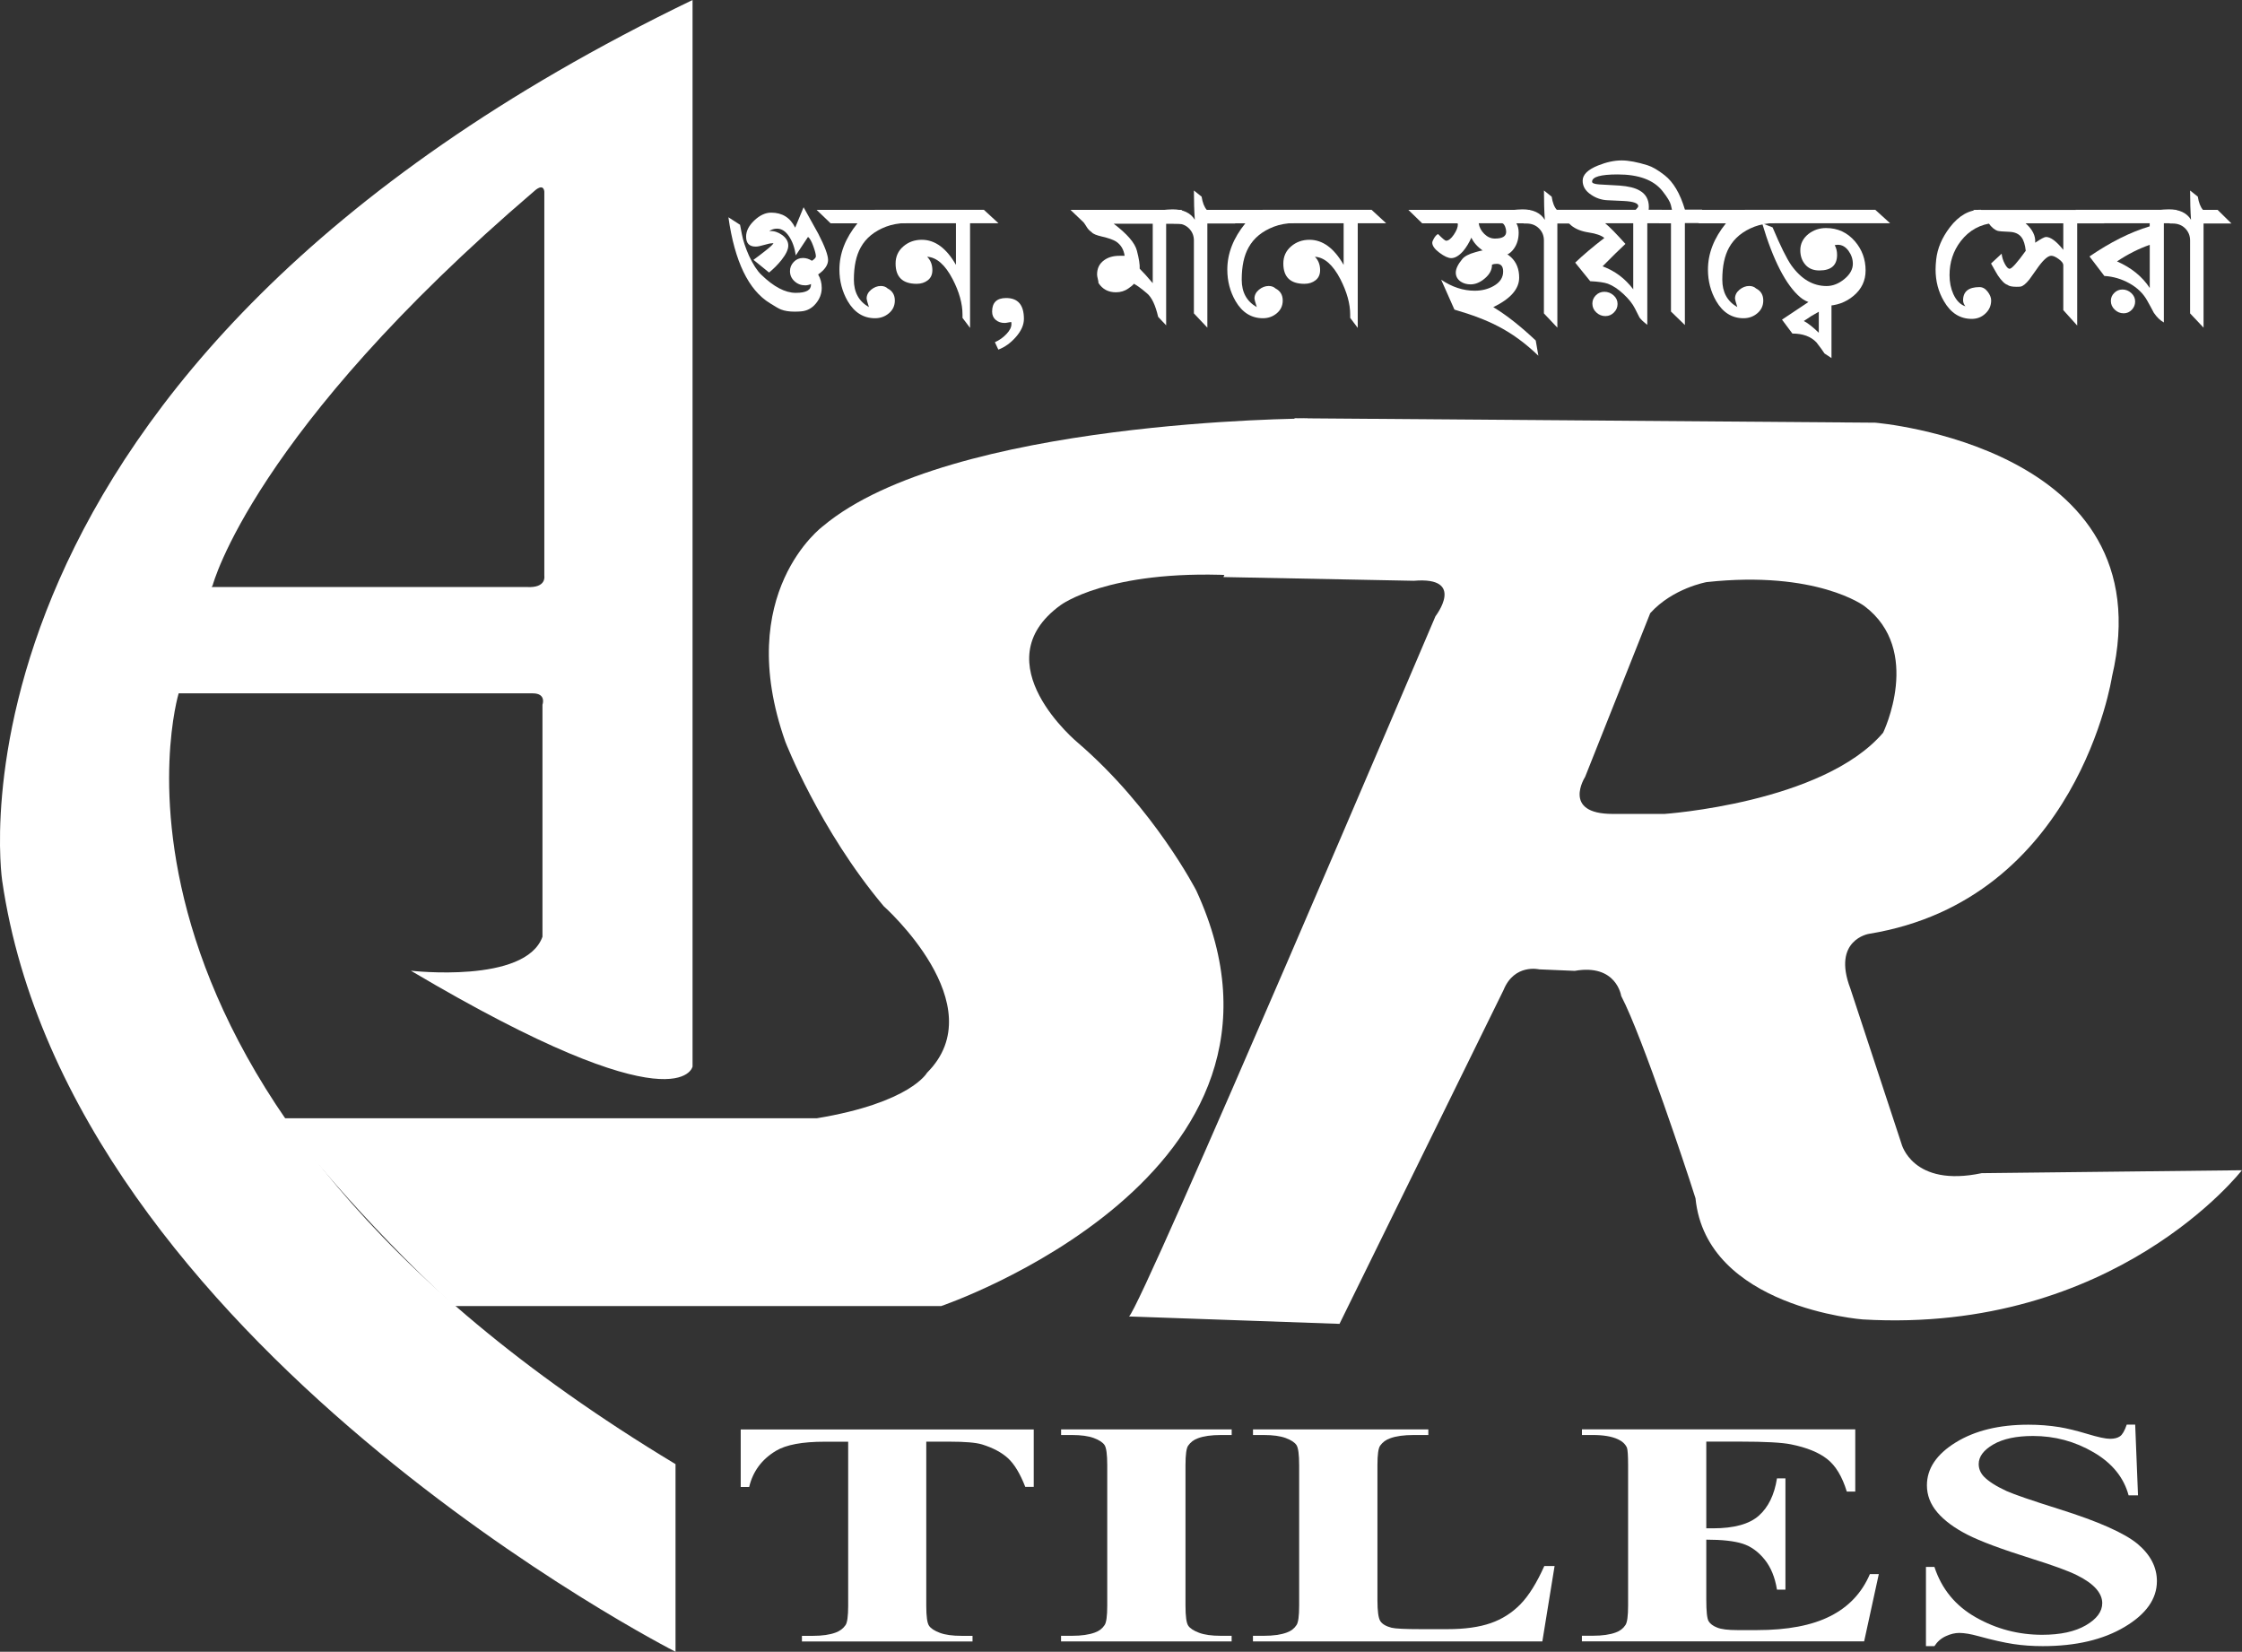 <?xml version="1.0" encoding="UTF-8"?>
<svg xmlns="http://www.w3.org/2000/svg" id="Layer_1" data-name="Layer 1" viewBox="0 0 445 327.83">
  <rect x="0" y="0" width="445" height="327.83" fill="#333333" stroke="none"/>
  <defs>
    <style>
      .cls-1 {
        fill: #fff;
      }
    </style>
  </defs>
  <g>
    <path class="cls-1" d="M205.18,283.69v11.41h-1.68c-1.03-2.63-2.17-4.52-3.42-5.67-1.25-1.15-2.97-2.07-5.15-2.75-1.22-.37-3.36-.55-6.4-.55h-4.68v32.55c0,2.13,.18,3.45,.55,3.99,.36,.53,1.08,1,2.14,1.4,1.06,.4,2.51,.6,4.35,.6h2.14v1.12h-33.86v-1.12h2.15c1.88,0,3.39-.22,4.54-.65,.82-.29,1.48-.78,1.96-1.47,.35-.49,.53-1.78,.53-3.86v-32.55h-4.68c-4.43,0-7.64,.6-9.64,1.8-2.81,1.68-4.59,4.07-5.33,7.18h-1.68v-11.41h58.18Z"></path>
    <path class="cls-1" d="M244.46,324.66v1.12h-33.86v-1.12h2.16c1.89,0,3.41-.22,4.56-.65,.83-.29,1.47-.78,1.92-1.47,.35-.49,.53-1.78,.53-3.86v-27.88c0-2.13-.18-3.46-.53-3.99-.35-.53-1.06-1-2.13-1.4-1.07-.4-2.52-.6-4.34-.6h-2.16v-1.12h33.86v1.12h-2.15c-1.88,0-3.39,.21-4.54,.64-.82,.29-1.47,.78-1.95,1.47-.35,.49-.53,1.78-.53,3.87v27.88c0,2.13,.18,3.45,.55,3.99,.36,.53,1.08,1,2.15,1.4,1.06,.4,2.5,.6,4.31,.6h2.15Z"></path>
    <path class="cls-1" d="M308.56,310.81l-2.43,14.97h-57.44v-1.12h2.16c1.89,0,3.41-.22,4.56-.65,.83-.29,1.47-.78,1.92-1.47,.35-.49,.53-1.78,.53-3.86v-27.88c0-2.13-.18-3.46-.53-3.99s-1.06-1-2.13-1.4c-1.08-.4-2.52-.6-4.34-.6h-2.16v-1.12h34.8v1.12h-2.9c-1.93,0-3.48,.21-4.65,.64-.85,.29-1.52,.78-2.01,1.47-.36,.49-.54,1.78-.54,3.87v26.83c0,2.15,.19,3.53,.57,4.12,.38,.59,1.12,1.03,2.23,1.32,.79,.19,2.71,.28,5.75,.28h5.37c3.43,0,6.27-.4,8.55-1.19,2.28-.79,4.25-2.05,5.92-3.76,1.66-1.71,3.23-4.23,4.73-7.58h2.06Z"></path>
    <path class="cls-1" d="M338.67,286.12v17.21h1.32c4.19,0,7.23-.84,9.11-2.51,1.88-1.67,3.09-4.14,3.6-7.4h1.68v22.08h-1.68c-.39-2.43-1.2-4.43-2.46-5.99-1.25-1.55-2.71-2.6-4.36-3.13-1.66-.53-4.06-.8-7.21-.8v11.91c0,2.33,.15,3.75,.46,4.27,.3,.51,.87,.95,1.7,1.27,.83,.34,2.17,.5,4.02,.5h3.87c6.06,0,10.91-.92,14.56-2.77,3.65-1.84,6.27-4.62,7.86-8.34h1.77l-2.91,13.35h-56.02v-1.12h2.16c1.89,0,3.41-.22,4.56-.65,.83-.29,1.47-.78,1.92-1.47,.35-.49,.53-1.78,.53-3.86v-27.88c0-1.88-.08-3.04-.23-3.47-.33-.71-.91-1.26-1.78-1.66-1.22-.57-2.88-.85-4.99-.85h-2.16v-1.12h54.25v12.35h-1.68c-.92-3.01-2.23-5.17-3.92-6.48-1.68-1.31-4.06-2.27-7.13-2.89-1.79-.37-5.16-.55-10.09-.55h-6.74Z"></path>
    <path class="cls-1" d="M423.8,282.75l.56,14.03h-1.87c-.95-3.54-3.27-6.4-6.97-8.55-3.7-2.16-7.69-3.23-11.99-3.23-3.32,0-5.95,.56-7.89,1.68-1.94,1.13-2.9,2.42-2.9,3.89,0,.92,.34,1.75,1.02,2.48,.94,.97,2.44,1.93,4.51,2.88,1.52,.68,5.03,1.89,10.54,3.62,7.69,2.42,12.84,4.71,15.45,6.86,2.56,2.15,3.85,4.62,3.85,7.4,0,3.53-2.14,6.55-6.41,9.09-4.27,2.54-9.68,3.81-16.25,3.81-2.06,0-4.01-.14-5.85-.42-1.84-.28-4.14-.8-6.91-1.56-1.55-.43-2.82-.64-3.82-.64-.84,0-1.72,.21-2.65,.64-.94,.43-1.7,1.09-2.27,1.98h-1.68v-15.72h1.68c1.43,4.37,4.17,7.72,8.24,10.02,4.06,2.3,8.45,3.45,13.15,3.45,3.63,0,6.52-.63,8.68-1.89,2.16-1.26,3.24-2.72,3.24-4.4,0-.99-.42-1.95-1.24-2.88-.83-.93-2.08-1.81-3.77-2.65-1.68-.84-4.65-1.93-8.93-3.27-5.99-1.88-10.27-3.47-12.84-4.79-2.58-1.32-4.56-2.79-5.95-4.41-1.38-1.62-2.07-3.42-2.07-5.37,0-3.33,1.91-6.17,5.72-8.52,3.81-2.35,8.62-3.52,14.42-3.52,2.11,0,4.17,.16,6.16,.48,1.5,.25,3.34,.69,5.5,1.34,2.16,.66,3.68,.98,4.54,.98s1.49-.16,1.97-.49c.48-.32,.93-1.09,1.35-2.32h1.68Z"></path>
  </g>
  <g>
    <path class="cls-1" d="M160.97,52c-.05-.05-.08-.14-.08-.27h.32c.48-.33,.73-.61,.73-.84,0-.41-.17-1.09-.52-2.05-.35-.96-.69-1.56-1.04-1.82l-2.43,3.67c-.21-1.5-.66-2.76-1.34-3.78-.68-1.02-1.47-1.53-2.37-1.53-.56,0-1.08,.15-1.55,.47h.12c.84-.03,1.64,.23,2.38,.76,.84,.58,1.27,1.3,1.27,2.14,0,.76-.45,1.72-1.35,2.86-.74,.92-1.56,1.74-2.46,2.48l-3.1-2.52c.74-.54,1.47-1.08,2.18-1.65,1.19-.92,1.78-1.48,1.78-1.68,0,.03-.07,.04-.2,.04-.37,0-.92,.11-1.64,.33-.73,.22-1.29,.33-1.68,.33-1.27,0-1.9-.66-1.9-1.99,0-1.1,.54-2.16,1.63-3.2,1.09-1.03,2.2-1.55,3.34-1.55,2.2,0,3.79,.99,4.77,2.98l1.67-4.05c.96,1.73,1.92,3.48,2.91,5.24,1.3,2.52,1.95,4.27,1.95,5.24s-.66,1.95-1.97,2.86c.48,.82,.71,1.71,.71,2.67,0,1.15-.4,2.19-1.19,3.13-.79,.94-1.77,1.45-2.94,1.53-.35,.03-.77,.05-1.27,.05-1.06,0-1.95-.14-2.67-.42-.4-.15-1.14-.57-2.22-1.26-4.24-2.6-6.99-8.28-8.23-17.05l2.31,1.49c.05,.25,.17,.88,.36,1.87,.24,1.27,.72,2.71,1.43,4.31,.8,1.7,1.6,2.95,2.43,3.74,2.46,2.39,4.74,3.59,6.84,3.59s3.05-.56,3.02-1.68v-.07c-.37,.17-.75,.26-1.15,.26-.82,0-1.53-.27-2.13-.82-.6-.55-.89-1.22-.89-2.01,0-.69,.25-1.29,.75-1.82,.5-.52,1.11-.78,1.83-.78,.61,0,1.19,.18,1.75,.54l.04,.04-.24,.27,.04-.04Z"></path>
    <path class="cls-1" d="M172.47,60.95c-.31-.96-.46-1.52-.46-1.68,0-.69,.3-1.28,.89-1.77,.6-.49,1.24-.74,1.93-.74,.56,0,1.01,.17,1.35,.49,.95,.49,1.43,1.29,1.43,2.4,0,1.02-.39,1.86-1.17,2.52-.78,.66-1.7,.99-2.76,.99-2.3,0-4.11-1.14-5.44-3.41-1.08-1.89-1.63-3.97-1.63-6.24,0-3.19,1.19-6.26,3.58-9.19h-5.33l-2.78-2.67h15.11l2.71,2.6c-1.51,.05-2.85,.29-4.02,.73-2.34,.89-4.02,2.27-5.05,4.14-.9,1.61-1.35,3.74-1.35,6.39,0,2.5,.99,4.31,2.99,5.44Z"></path>
    <path class="cls-1" d="M184.02,50.96c.69,.69,1.04,1.58,1.04,2.65,0,.87-.3,1.54-.9,2.01-.6,.47-1.34,.71-2.21,.71-2.79,0-4.19-1.34-4.19-4.03,0-1.38,.51-2.51,1.53-3.39,1.02-.88,2.24-1.32,3.67-1.32,2.62,0,4.88,1.66,6.78,4.98v-8.26h-13.31l-2.78-2.67h21.63l2.9,2.67h-5.64v20.77l-1.5-1.99v-.65c0-2.17-.65-4.51-1.96-7.04-1.49-2.86-3.18-4.34-5.07-4.44Z"></path>
    <path class="cls-1" d="M198.15,69.38l-.68-1.46c.87-.39,1.63-.92,2.29-1.62,.66-.69,.99-1.35,.99-1.96,0-.28-.01-.42-.04-.42-.13,0-.34,.03-.63,.09-.29,.06-.51,.09-.67,.09-.71,0-1.3-.2-1.78-.61-.48-.41-.71-.96-.71-1.65,0-1.79,.93-2.69,2.78-2.69,2.36,0,3.53,1.38,3.53,4.14,0,1.18-.52,2.37-1.57,3.57-1.04,1.2-2.22,2.05-3.51,2.53Z"></path>
    <path class="cls-1" d="M225.06,56.32c-.16,.23-.53,.54-1.11,.94-.71,.5-1.53,.75-2.46,.75-1.51,0-2.66-.61-3.46-1.84,0-.2-.05-.49-.14-.84-.09-.36-.14-.64-.14-.84,0-1.23,.46-2.17,1.39-2.84,.8-.59,1.81-.88,3.05-.88h1.03c-.18-1.26-.75-2.21-1.71-2.84-.56-.35-1.48-.68-2.78-.98-1.11-.25-1.8-.54-2.06-.87-.42-.3-.74-.63-.95-.99-.32-.51-.53-.82-.63-.94-.58-.56-1.45-1.39-2.62-2.5h21.99l2.82,2.76h-5.82v20.16l-1.59-1.69c-.53-2.3-1.26-3.85-2.19-4.64-1.14-.97-2.01-1.61-2.62-1.92Zm3.73-11.91h-7.73c2.66,2.02,4.19,3.79,4.59,5.32,.42,1.61,.61,2.81,.56,3.6,.72,.71,1.58,1.67,2.59,2.87v-11.8Z"></path>
    <path class="cls-1" d="M237.15,43.61c-.12-1.7-.18-3.64-.18-5.8l1.53,1.22c.19,1.19,.53,2.06,1.02,2.62h2.91l2.75,2.71h-5.54v20.67l-2.67-2.83v-14.48c0-.94-.33-1.74-.98-2.39-.64-.65-1.48-.97-2.49-.97h-.52l-2.79-2.62c1.17-.13,2.01-.19,2.55-.19,2.1,0,3.56,.69,4.41,2.06Z"></path>
    <path class="cls-1" d="M249.45,60.95c-.31-.96-.46-1.52-.46-1.68,0-.69,.3-1.28,.89-1.77,.6-.49,1.25-.74,1.94-.74,.55,0,1,.17,1.35,.49,.95,.49,1.43,1.29,1.43,2.4,0,1.02-.39,1.86-1.17,2.52-.78,.66-1.7,.99-2.76,.99-2.3,0-4.12-1.14-5.44-3.41-1.09-1.89-1.63-3.97-1.63-6.24,0-3.19,1.19-6.26,3.58-9.19h-5.33l-2.78-2.67h15.11l2.7,2.6c-1.51,.05-2.85,.29-4.01,.73-2.34,.89-4.02,2.27-5.05,4.14-.91,1.61-1.36,3.74-1.36,6.39,0,2.5,.99,4.31,2.99,5.44Z"></path>
    <path class="cls-1" d="M260.99,50.96c.69,.69,1.03,1.58,1.03,2.65,0,.87-.3,1.54-.9,2.01-.6,.47-1.33,.71-2.21,.71-2.79,0-4.19-1.34-4.19-4.03,0-1.38,.51-2.51,1.53-3.39,1.02-.88,2.24-1.32,3.66-1.32,2.62,0,4.88,1.66,6.78,4.98v-8.26h-13.31l-2.78-2.67h21.63l2.9,2.67h-5.64v20.77l-1.5-1.99v-.65c0-2.17-.66-4.51-1.95-7.04-1.49-2.86-3.18-4.34-5.07-4.44Z"></path>
    <path class="cls-1" d="M300.97,44.31c.3,.49,.46,1.1,.46,1.85,0,1.26-.32,2.33-.95,3.2-.72,1.03-1.74,1.54-3.07,1.54-.98,0-2-.38-3.08-1.14-1.07-.76-1.84-1.62-2.29-2.59-.46,1.02-.99,1.91-1.64,2.68-.82,.92-1.6,1.38-2.35,1.38-.61,0-1.39-.36-2.34-1.07-.95-.71-1.43-1.38-1.43-1.99,0-.2,.13-.51,.37-.92,.26-.41,.51-.68,.78-.8,.87,.89,1.41,1.33,1.59,1.33,.47,0,.99-.4,1.53-1.19,.54-.8,.81-1.47,.81-2.04,0-.15-.04-.23-.12-.23h-6.96l-2.75-2.67h23.98l2.9,2.67h-5.45Zm-2.85,0h-4.62c.11,.79,.48,1.5,1.11,2.12,.64,.62,1.34,.92,2.11,.92,1.49,0,2.23-.45,2.23-1.35,0-.31-.06-.64-.2-1-.19-.46-.4-.69-.63-.69Z"></path>
    <path class="cls-1" d="M296.39,60.96l.25,.15c2.43,1.48,5.17,3.64,8.18,6.47l.52,3.02c-2.57-2.48-5.24-4.43-8.03-5.86-2.23-1.17-5.11-2.27-8.63-3.29l-2.63-5.93c2.15,1.45,4.37,2.18,6.65,2.18,1.43,0,2.69-.32,3.78-.95,1.25-.71,1.87-1.67,1.87-2.86,0-1.02-.42-1.53-1.26-1.53-.4,0-.71,.06-.96,.19,.03,.96-.43,1.85-1.37,2.67-.94,.81-1.89,1.22-2.88,1.22-.74,0-1.39-.18-1.94-.54-.66-.46-.99-1.06-.99-1.8s.43-1.65,1.28-2.67c.44-.56,1.32-1.02,2.62-1.38,1.09-.33,2.03-.5,2.85-.5,1.75,0,3.16,.51,4.23,1.51,1.07,1.01,1.6,2.35,1.6,4.04,0,2.25-1.71,4.2-5.14,5.86Z"></path>
    <path class="cls-1" d="M306.62,43.61c-.12-1.7-.17-3.64-.17-5.8l1.53,1.22c.18,1.19,.52,2.06,1.02,2.62h2.9l2.75,2.71h-5.54v20.67l-2.67-2.83v-14.48c0-.94-.32-1.74-.98-2.39-.65-.65-1.49-.97-2.49-.97h-.53l-2.79-2.62c1.16-.13,2.02-.19,2.54-.19,2.09,0,3.57,.69,4.41,2.06Z"></path>
    <path class="cls-1" d="M326.96,44.31v20.16c-.72-.54-1.23-1.02-1.55-1.46-.08-.15-.39-.75-.91-1.8-.48-.95-1.24-1.9-2.29-2.87-1.04-.97-2.07-1.65-3.08-2.03-.71-.25-1.88-.42-3.5-.5l-2.98-3.68c1.56-1.5,3.5-3.14,5.79-4.9-.61-.51-1.64-.87-3.1-1.09-1.46-.22-2.62-.68-3.49-1.4-.29-.25-.69-.64-1.19-1.15-.27-.28-.91-.93-1.95-1.95h21.11l2.9,2.67h-5.77Zm-8.27,18.43c-.72,0-1.33-.24-1.85-.73-.52-.48-.78-1.07-.78-1.76,0-.64,.23-1.18,.7-1.65,.46-.46,1.03-.69,1.68-.69,.69,0,1.3,.24,1.83,.71,.53,.47,.79,1.04,.79,1.7s-.23,1.2-.7,1.68c-.46,.48-1.03,.73-1.68,.73Zm5.47-18.43h-5.57c.87,.69,2.21,2.06,4.03,4.1-1.03,.95-2.54,2.43-4.54,4.45,2.44,.89,4.48,2.42,6.09,4.56v-13.11Z"></path>
    <path class="cls-1" d="M334.42,44.31v20.2l-2.76-2.68v-17.52h-2.25l-3-2.67h5.45l-.23-.99c-.14-.58-.68-1.49-1.64-2.71-1.74-2.21-4.71-3.32-8.9-3.32-3.4,0-5.09,.48-5.09,1.45,0,.28,.46,.46,1.39,.53,1.36,.08,2.7,.15,4.05,.23,1.77,.13,3.11,.46,4,.99,1.22,.68,1.83,1.78,1.83,3.27,0,.43-.08,.94-.24,1.52h-3.56c1.13-.85,1.7-1.42,1.7-1.7,0-.58-.95-.92-2.86-1.02l-3.26-.15c-1.16-.05-2.24-.41-3.21-1.07-1.14-.74-1.71-1.67-1.71-2.8,0-1.2,1.02-2.21,3.07-3.03,1.65-.66,3.2-1,4.67-1,1.36,0,3.08,.32,5.14,.96,.96,.3,2.09,.96,3.39,1.98,1.73,1.35,3.08,3.63,4.03,6.83h3.39l2.76,2.67h-6.15Z"></path>
    <path class="cls-1" d="M344.83,60.95c-.3-.96-.46-1.52-.46-1.68,0-.69,.3-1.28,.89-1.77,.6-.49,1.24-.74,1.93-.74,.56,0,1.01,.17,1.36,.49,.96,.49,1.43,1.29,1.43,2.4,0,1.02-.39,1.86-1.17,2.52-.77,.66-1.7,.99-2.75,.99-2.3,0-4.11-1.14-5.43-3.41-1.09-1.89-1.63-3.97-1.63-6.24,0-3.19,1.19-6.26,3.57-9.19h-5.33l-2.78-2.67h15.11l2.7,2.6c-1.51,.05-2.85,.29-4.02,.73-2.33,.89-4.01,2.27-5.05,4.14-.9,1.61-1.35,3.74-1.35,6.39,0,2.5,1,4.31,2.99,5.44Z"></path>
    <path class="cls-1" d="M349.11,44.31l-2.78-2.67h25.88l2.95,2.67h-26.05Zm13.25,16.37c-.8,0-1.69-.16-2.68-.46-.99-.31-1.79-.72-2.37-1.23-2.83-2.41-5.36-7.3-7.55-14.67l2.07,.81c1.56,3.71,2.81,6.22,3.73,7.54,1.96,2.73,4.29,4.1,6.99,4.1,1.22,0,2.4-.46,3.52-1.38,1.12-.92,1.69-1.94,1.69-3.04,0-.92-.29-1.78-.87-2.58-.58-.79-1.29-1.19-2.1-1.19-.19,0-.4,.03-.63,.08,.32,.56,.47,1.2,.47,1.92,0,2.07-1.17,3.1-3.51,3.1-1.2,0-2.13-.38-2.79-1.15-.67-.77-1-1.72-1-2.87,0-1.27,.53-2.34,1.6-3.21,1.01-.79,2.17-1.19,3.51-1.19,2.32,0,4.22,.88,5.74,2.64,1.4,1.63,2.11,3.56,2.11,5.78,0,2.02-.79,3.69-2.37,5.02-1.58,1.33-3.43,1.99-5.55,1.99Z"></path>
    <path class="cls-1" d="M362.13,70.15c-.32-.51-.85-1.24-1.59-2.19-1.12-1.18-2.71-1.76-4.78-1.76l-2.06-2.76c1.72-1.13,4.29-2.84,7.71-5.14,.26,.15,.75,.62,1.47,1.39,.14,.13,.35,.09,.64-.12v11.5l-1.39-.92Zm-1.13-8.28c-1,.54-1.99,1.15-2.97,1.84,.79,.41,1.78,1.18,2.97,2.33v-4.17Z"></path>
    <path class="cls-1" d="M390.13,60.83c-.33-.41-.49-.81-.49-1.22,0-1.75,1.09-2.63,3.26-2.63,.61,0,1.15,.3,1.61,.9,.46,.6,.7,1.18,.7,1.74,0,1.02-.37,1.89-1.13,2.6-.75,.72-1.66,1.07-2.71,1.07-2.34,0-4.17-1.16-5.52-3.49-1.12-1.89-1.67-4-1.67-6.33,0-.56,.04-1.21,.12-1.95,.24-2.22,1.15-4.36,2.71-6.4,1.77-2.32,3.82-3.49,6.12-3.49l2.7,2.6c-2.77,.25-4.99,1.47-6.66,3.64-1.49,1.94-2.22,4.19-2.22,6.74,0,1.38,.25,2.63,.75,3.75,.61,1.33,1.43,2.14,2.45,2.45Z"></path>
    <path class="cls-1" d="M412.29,44.31v20.3l-2.76-3.06v-8.95c0-.33-.29-.72-.89-1.17-.6-.44-1.1-.67-1.5-.67-.71,0-1.71,.93-2.98,2.79-.83,1.17-1.27,1.81-1.36,1.91-.69,.87-1.28,1.34-1.75,1.42-.19,.03-.44,.04-.8,.04-.9,0-1.5-.13-1.79-.38-.56-.18-1.19-.8-1.91-1.87-.11-.15-.56-.94-1.36-2.37l2.1-1.95c.08,.71,.29,1.39,.64,2.03,.34,.64,.65,.96,.95,.96,.42,0,1.49-1.19,3.2-3.57-.13-1.2-.41-2.09-.83-2.65-.5-.69-1.3-1.06-2.38-1.11-1.27-.05-2.05-.11-2.34-.19-.64-.2-1.25-.71-1.83-1.53-.29-.13-1.3-1.01-3.05-2.63h23.26l2.78,2.67h-5.42Zm-8.34,3.86c1.13-.76,1.85-1.14,2.14-1.14,.92,0,2.08,.85,3.44,2.56v-5.27h-7.48c1.37,1.21,2.01,2.49,1.9,3.86Z"></path>
    <path class="cls-1" d="M429.49,44.31v19.69c-.74-.41-1.4-1.05-1.99-1.92-.42-.82-.87-1.62-1.31-2.41-.77-1.4-1.95-2.55-3.52-3.43-1.58-.88-3.25-1.37-4.99-1.47l-2.95-3.87c4.13-2.83,8.11-4.83,11.95-5.98v-.61h-11.91l-2.82-2.67h19.92l2.82,2.67h-5.2Zm-7.97,17.87c-.69,0-1.29-.24-1.79-.73-.51-.49-.76-1.06-.76-1.73,0-.61,.22-1.15,.68-1.59,.45-.45,.99-.67,1.63-.67s1.25,.24,1.75,.71c.51,.47,.76,1.03,.76,1.67s-.22,1.16-.65,1.63c-.44,.47-.98,.71-1.61,.71Zm5.17-13.59c-2.2,.77-4.36,1.86-6.5,3.29,2.85,1.25,5.02,3.01,6.5,5.28v-8.57Z"></path>
    <path class="cls-1" d="M434.88,43.61c-.12-1.7-.18-3.64-.18-5.8l1.53,1.22c.19,1.19,.53,2.06,1.02,2.62h2.91l2.75,2.71h-5.54v20.67l-2.67-2.83v-14.48c0-.94-.33-1.74-.97-2.39-.65-.65-1.48-.97-2.5-.97h-.52l-2.79-2.62c1.17-.13,2.02-.19,2.55-.19,2.09,0,3.57,.69,4.41,2.06Z"></path>
  </g>
  <path class="cls-1" d="M55.26,221.3s.2,.26,.58,.77c2.79,3.63,15.49,19.71,34.28,37.15h96.68s76.68-26.01,50.65-82.45c0,0-8.36-16.31-23.47-29.32,0,0-19.29-15.87-3.48-27.34,0,0,9.3-7.06,33.92-5.95l15.11-31.09s-71.03,.22-96.21,21.38c0,0-17.89,13.23-7.44,42.77,0,0,6.73,17.41,19.52,32.63,0,0,22.08,19.61,8.6,33.06,0,0-3.26,5.95-21.85,9.03H56.2"></path>
  <path class="cls-1" d="M393.38,232.83c-13.83,2.94-15.98-5.86-15.98-5.86l-10.14-30.79c-3.68-9.67,3.69-10.84,3.69-10.84,41.48-6.75,48.24-51.02,48.24-51.02,10.75-45.74-47.01-50.43-47.01-50.43l-115.22-.88-14.13,31.52,37.79,.74c10.45-.88,4.3,7.03,4.3,7.03,0,0-58.38,137.22-60.83,138.98l41.78,1.47,32.56-66.26c2.15-5.28,7.07-4.1,7.07-4.1l7.06,.3c8.3-1.47,9.22,4.98,9.22,4.98,4.3,8.21,13.52,36.35,13.52,36.35l1.23,3.81c2.15,21.7,33.18,24.04,33.18,24.04,50.09,2.93,75.27-29.61,75.27-29.61l-51.62,.58Zm-63.1-71.29h-10.19c-10.19,0-5.47-7.35-5.47-7.35l12.92-32.49c4.48-4.98,11.19-6.17,11.19-6.17,21.87-2.37,31.31,4.75,31.31,4.75,11.68,8.78,3.73,25.14,3.73,25.14-11.93,14-43.49,16.13-43.49,16.13Z"></path>
  <path class="cls-1" d="M.43,174.78c13.36,91.92,133.65,153.05,133.65,153.05v-37.24C11.49,216.71,35.46,137.61,35.46,137.61H105.74c2.77,0,1.93,2.27,1.93,2.27v46.04c-3.38,9.38-26.12,6.74-26.12,6.74,53.46,31.66,55.91,19.02,55.91,19.02V0C-14.93,73.56,.43,174.78,.43,174.78Zm104.16-58.27H42.02l.2-.37s7.99-30.49,63.9-78.28c0,0,1.69-1.61,1.92,.15V114.31s.47,2.42-3.45,2.2Z"></path>
</svg>
